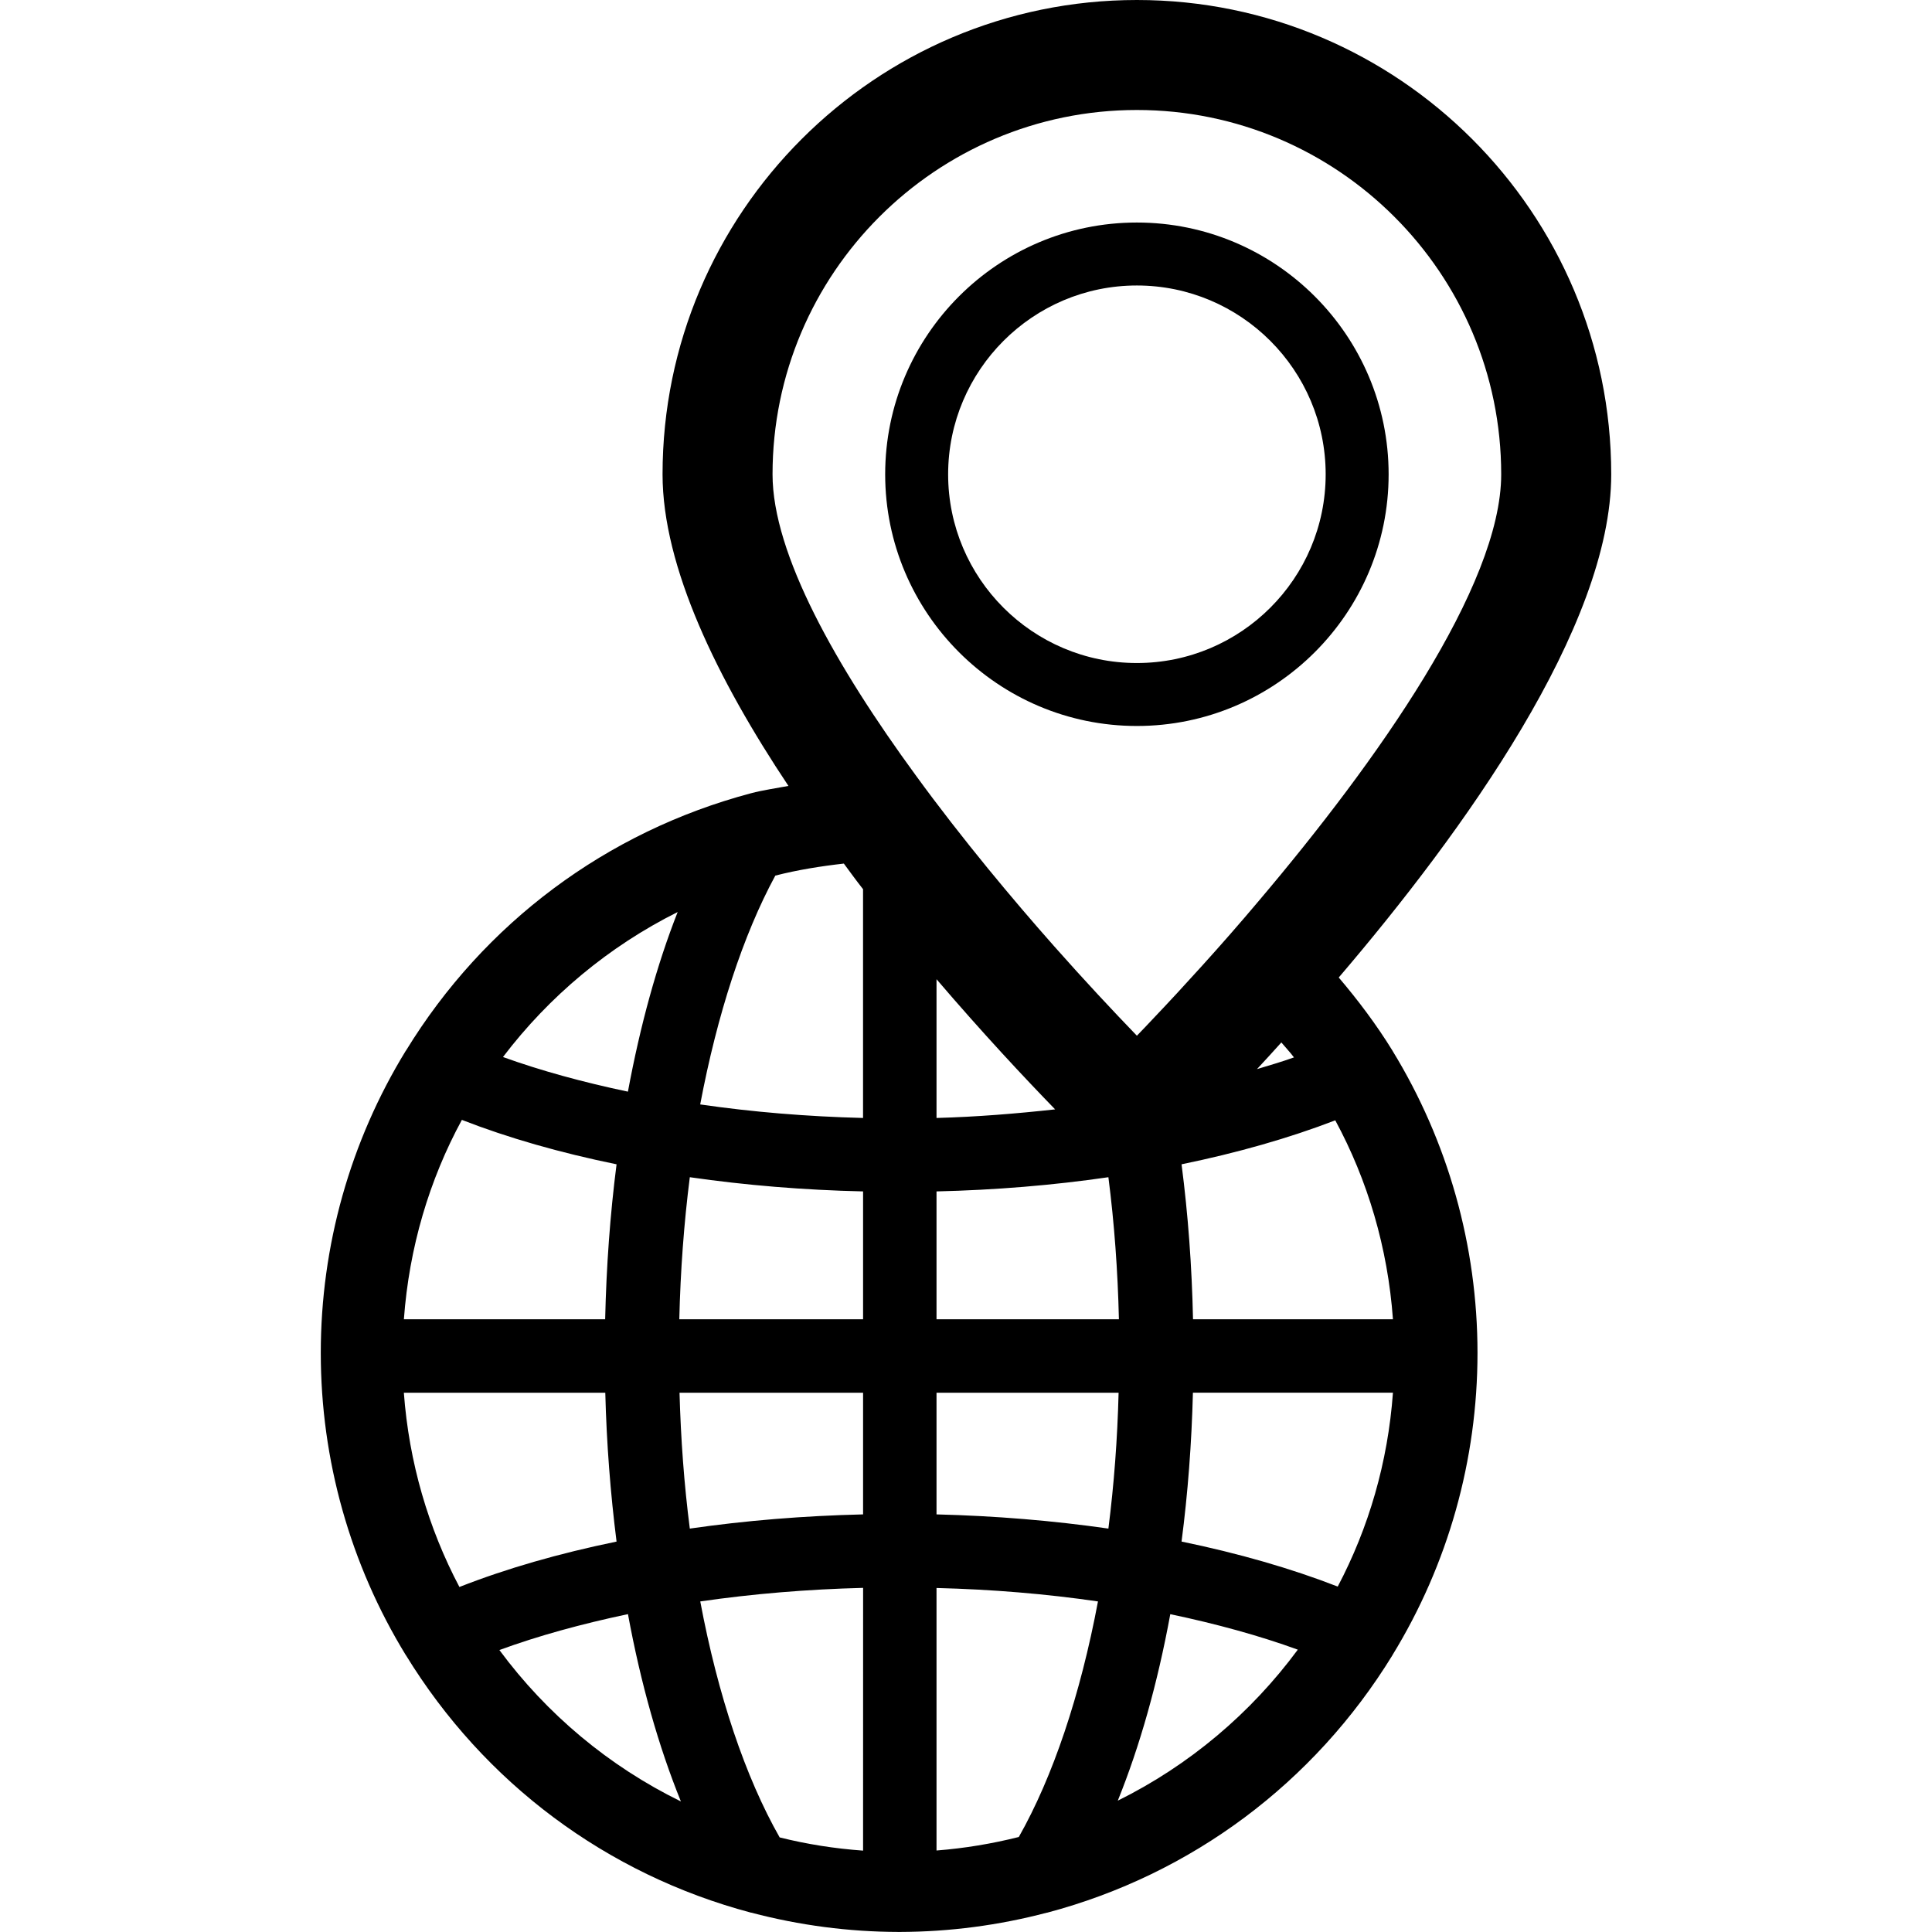 <svg fill="#000000" version="1.1" id="Capa_1" xmlns="http://www.w3.org/2000/svg" xmlns:xlink="http://www.w3.org/1999/xlink" viewBox="0 0 61.373 61.373" xml:space="preserve"><g id="SVGRepo_bgCarrier" stroke-width="0"></g><g id="SVGRepo_tracerCarrier" stroke-linecap="round" stroke-linejoin="round"></g><g id="SVGRepo_iconCarrier"> <g> <g> <path d="M36.114,23.062c4.41,0,7.998-3.586,7.998-7.994c0-4.411-3.588-7.999-7.998-7.999c-4.408,0-7.995,3.588-7.995,7.999 C28.12,19.476,31.707,23.062,36.114,23.062z M36.114,9.069c3.309,0,5.998,2.691,5.998,5.999c0,3.306-2.689,5.994-5.998,5.994 c-3.306,0-5.995-2.688-5.995-5.994C30.12,11.76,32.81,9.069,36.114,9.069z"></path> <path d="M12.895,52.581c2.487,4.058,6.377,6.959,10.96,8.177c0.007,0,0.01,0.002,0.017,0.002c1.521,0.401,3.088,0.607,4.661,0.611 c0.003,0,0.007,0.002,0.007,0.002c0.01,0,0.017-0.002,0.023-0.002c0.004,0,0.014,0.002,0.021,0.002 c0.004,0,0.004-0.002,0.007-0.002c1.573-0.004,3.14-0.21,4.66-0.611c0.008,0,0.015-0.002,0.019-0.002 c4.582-1.216,8.472-4.119,10.963-8.177c0,0,0,0,0-0.003c1.769-2.885,2.702-6.203,2.702-9.6c0-3.397-0.936-6.719-2.702-9.602 c0,0,0,0,0-0.002c-0.509-0.826-1.089-1.596-1.706-2.322c3.951-4.623,8.656-11.144,8.656-15.985C51.183,6.759,44.424,0,36.116,0 c-8.309,0-15.069,6.76-15.069,15.068c0,2.944,1.743,6.514,3.999,9.898c-0.399,0.076-0.799,0.13-1.19,0.233 c-4.583,1.217-8.477,4.118-10.96,8.176c-0.004,0.002-0.004,0.002-0.004,0.002c-1.768,2.883-2.702,6.203-2.702,9.602 c0,3.396,0.935,6.715,2.702,9.6C12.892,52.581,12.895,52.581,12.895,52.581z M15.864,52.416c1.231-0.452,2.613-0.83,4.084-1.141 c0.409,2.216,0.979,4.219,1.682,5.951C19.341,56.105,17.368,54.451,15.864,52.416z M27.417,58.788 c-0.907-0.065-1.791-0.205-2.65-0.42c-1.086-1.907-1.963-4.511-2.522-7.496c1.669-0.242,3.399-0.386,5.173-0.431L27.417,58.788 L27.417,58.788z M27.417,48.107c-1.887,0.045-3.729,0.195-5.504,0.451c-0.181-1.402-0.286-2.844-0.327-4.316h5.831V48.107z M32.364,58.355c-0.847,0.213-1.72,0.359-2.614,0.429v-8.339c1.758,0.044,3.474,0.186,5.129,0.427 C34.319,53.85,33.446,56.447,32.364,58.355z M29.75,48.107v-3.865h5.784c-0.037,1.475-0.146,2.914-0.324,4.316 C33.45,48.305,31.621,48.154,29.75,48.107z M35.21,37.396c0.188,1.465,0.298,2.973,0.334,4.512H29.75v-4.061 C31.624,37.803,33.45,37.652,35.21,37.396z M29.75,35.514v-4.408c1.461,1.709,2.797,3.136,3.768,4.135 C32.286,35.376,31.038,35.479,29.75,35.514z M35.508,57.201c0.698-1.727,1.263-3.719,1.668-5.924 c1.457,0.306,2.829,0.682,4.051,1.127C39.734,54.426,37.775,56.079,35.508,57.201z M42.495,50.4 c-1.48-0.576-3.16-1.059-4.961-1.43c0.2-1.535,0.32-3.119,0.361-4.729h6.354C44.089,46.453,43.478,48.536,42.495,50.4z M44.249,41.908h-6.351c-0.036-1.68-0.157-3.323-0.364-4.922c1.768-0.363,3.422-0.834,4.883-1.397 C43.446,37.492,44.085,39.637,44.249,41.908z M39.93,33.962c0.246-0.265,0.509-0.551,0.774-0.847 c0.133,0.16,0.279,0.311,0.401,0.475C40.734,33.725,40.325,33.842,39.93,33.962z M24.541,15.068 c0-6.383,5.193-11.574,11.574-11.574c6.385,0,11.573,5.191,11.573,11.574c0,3.55-3.958,9.131-7.688,13.535 c-0.612,0.728-1.217,1.416-1.801,2.062c-0.547,0.606-1.068,1.17-1.557,1.683c-0.178,0.188-0.357,0.381-0.527,0.553 c-0.775-0.803-1.677-1.768-2.625-2.839c-0.686-0.774-1.396-1.606-2.104-2.47c-0.785-0.961-1.566-1.959-2.303-2.973 C26.566,21.177,24.541,17.603,24.541,15.068z M24.629,27.815c0.706-0.181,1.437-0.298,2.177-0.382 c0.201,0.273,0.402,0.55,0.61,0.813v7.268c-1.777-0.045-3.504-0.188-5.173-0.43C22.784,32.221,23.605,29.703,24.629,27.815z M21.913,37.396c1.774,0.256,3.617,0.408,5.504,0.451v4.061h-5.838C21.616,40.369,21.726,38.864,21.913,37.396z M21.527,28.972 c-0.659,1.674-1.188,3.596-1.58,5.706c-1.427-0.3-2.768-0.666-3.969-1.1C17.447,31.645,19.341,30.064,21.527,28.972z M14.672,35.575c1.471,0.573,3.119,1.044,4.914,1.411c-0.205,1.6-0.324,3.246-0.362,4.922H12.83 C12.997,39.631,13.636,37.482,14.672,35.575z M19.228,44.242c0.041,1.609,0.163,3.189,0.358,4.729 c-1.826,0.375-3.501,0.856-4.992,1.442c-0.986-1.867-1.601-3.957-1.765-6.171H19.228z"></path> </g> </g> </g></svg>